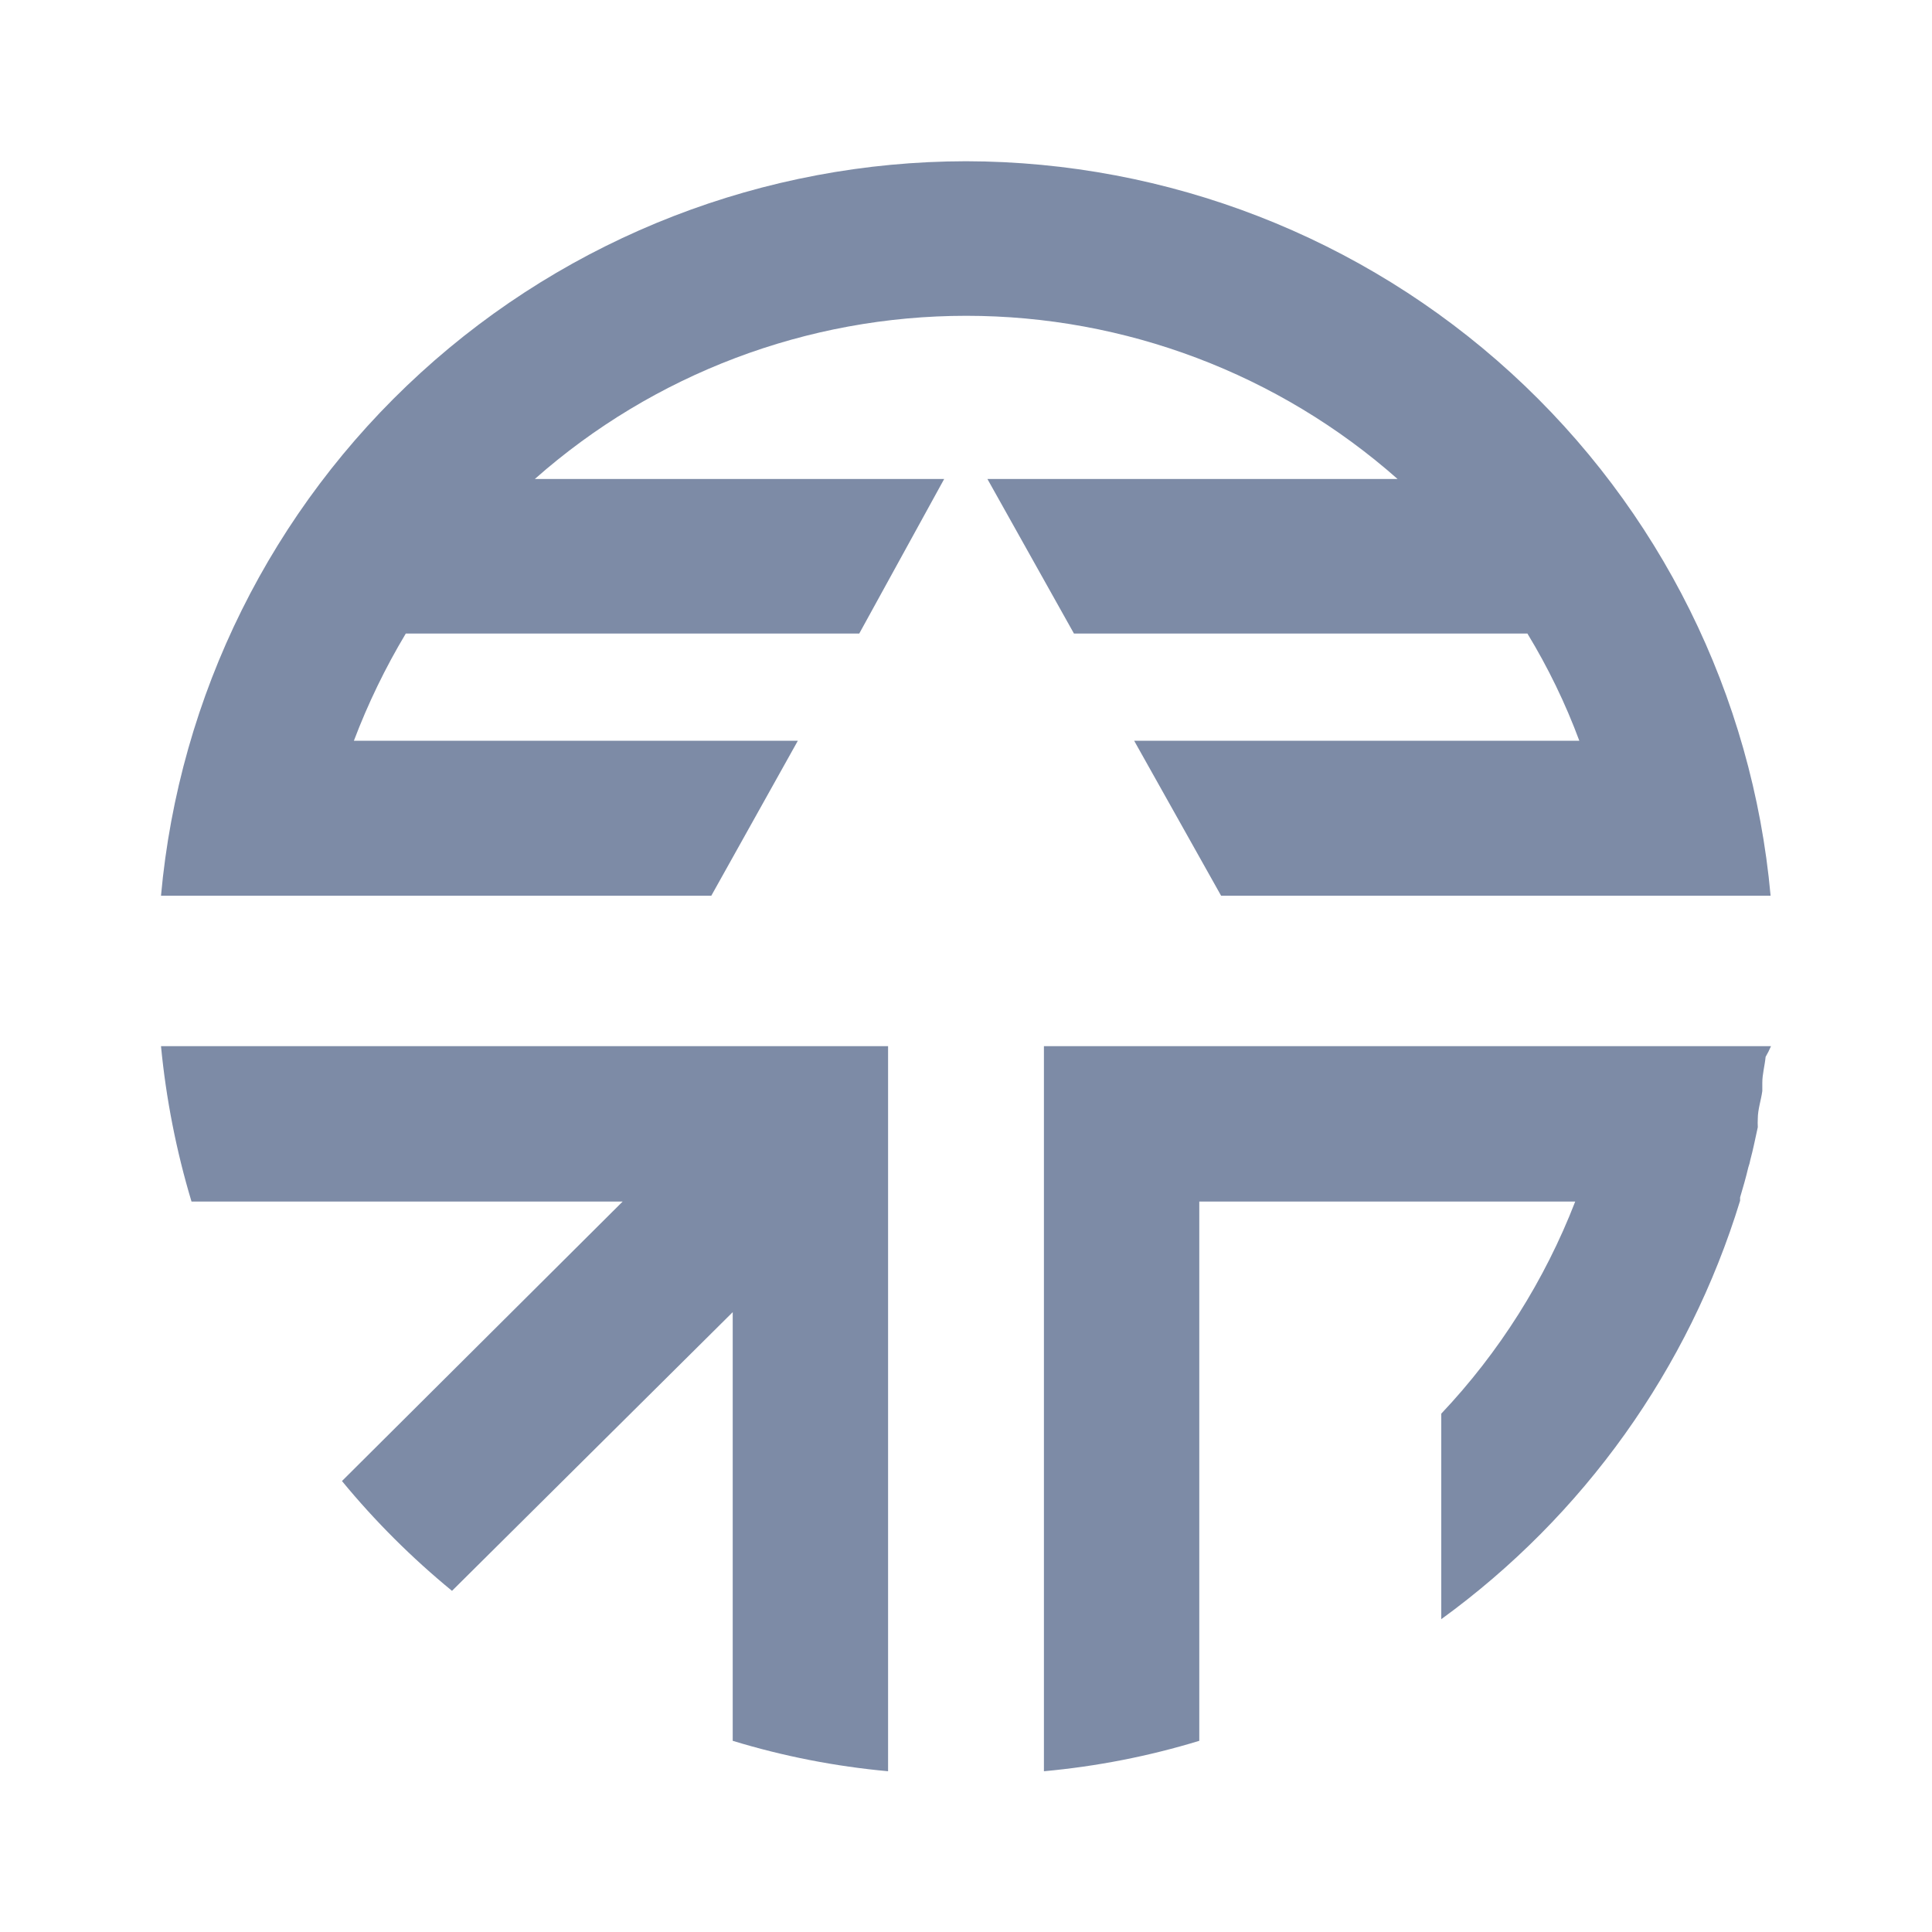 <svg width="24" height="24" viewBox="0 0 24 24" fill="none" xmlns="http://www.w3.org/2000/svg">
<path d="M11.032 12.996H2C2.063 13.65 2.19 14.297 2.379 14.926H7.735L4.248 18.398C4.658 18.896 5.116 19.353 5.615 19.762L9.102 16.3V21.625C9.731 21.817 10.377 21.943 11.032 22.003V12.996Z" fill="#7D8BA6"/>
<path d="M22 12.996H12.968V22.003C13.623 21.943 14.269 21.817 14.898 21.625V14.926H19.568C19.189 15.904 18.624 16.799 17.904 17.561V20.114C19.674 18.829 20.977 17.004 21.616 14.916C21.616 14.916 21.616 14.916 21.616 14.875C21.652 14.753 21.688 14.63 21.718 14.502C21.729 14.471 21.738 14.438 21.744 14.405C21.78 14.273 21.805 14.14 21.836 14.002C21.834 13.966 21.834 13.931 21.836 13.895C21.836 13.783 21.877 13.665 21.892 13.553V13.451C21.892 13.343 21.923 13.236 21.933 13.129C21.958 13.086 21.98 13.042 22 12.996Z" fill="#7D8BA6"/>
<path d="M12 2.003C9.492 2.006 7.076 2.943 5.226 4.631C3.375 6.32 2.225 8.637 2 11.127H8.836L9.911 9.202H4.396C4.571 8.74 4.787 8.294 5.041 7.87H10.674L11.729 5.95H6.644C8.122 4.644 10.028 3.923 12.003 3.923C13.977 3.923 15.883 4.644 17.361 5.95H12.266L13.341 7.87H18.974C19.231 8.293 19.447 8.739 19.619 9.202H14.089L15.169 11.127H21.995C21.77 8.637 20.62 6.321 18.771 4.633C16.922 2.945 14.507 2.007 12 2.003Z" fill="#7D8BA6"/>
</svg>
